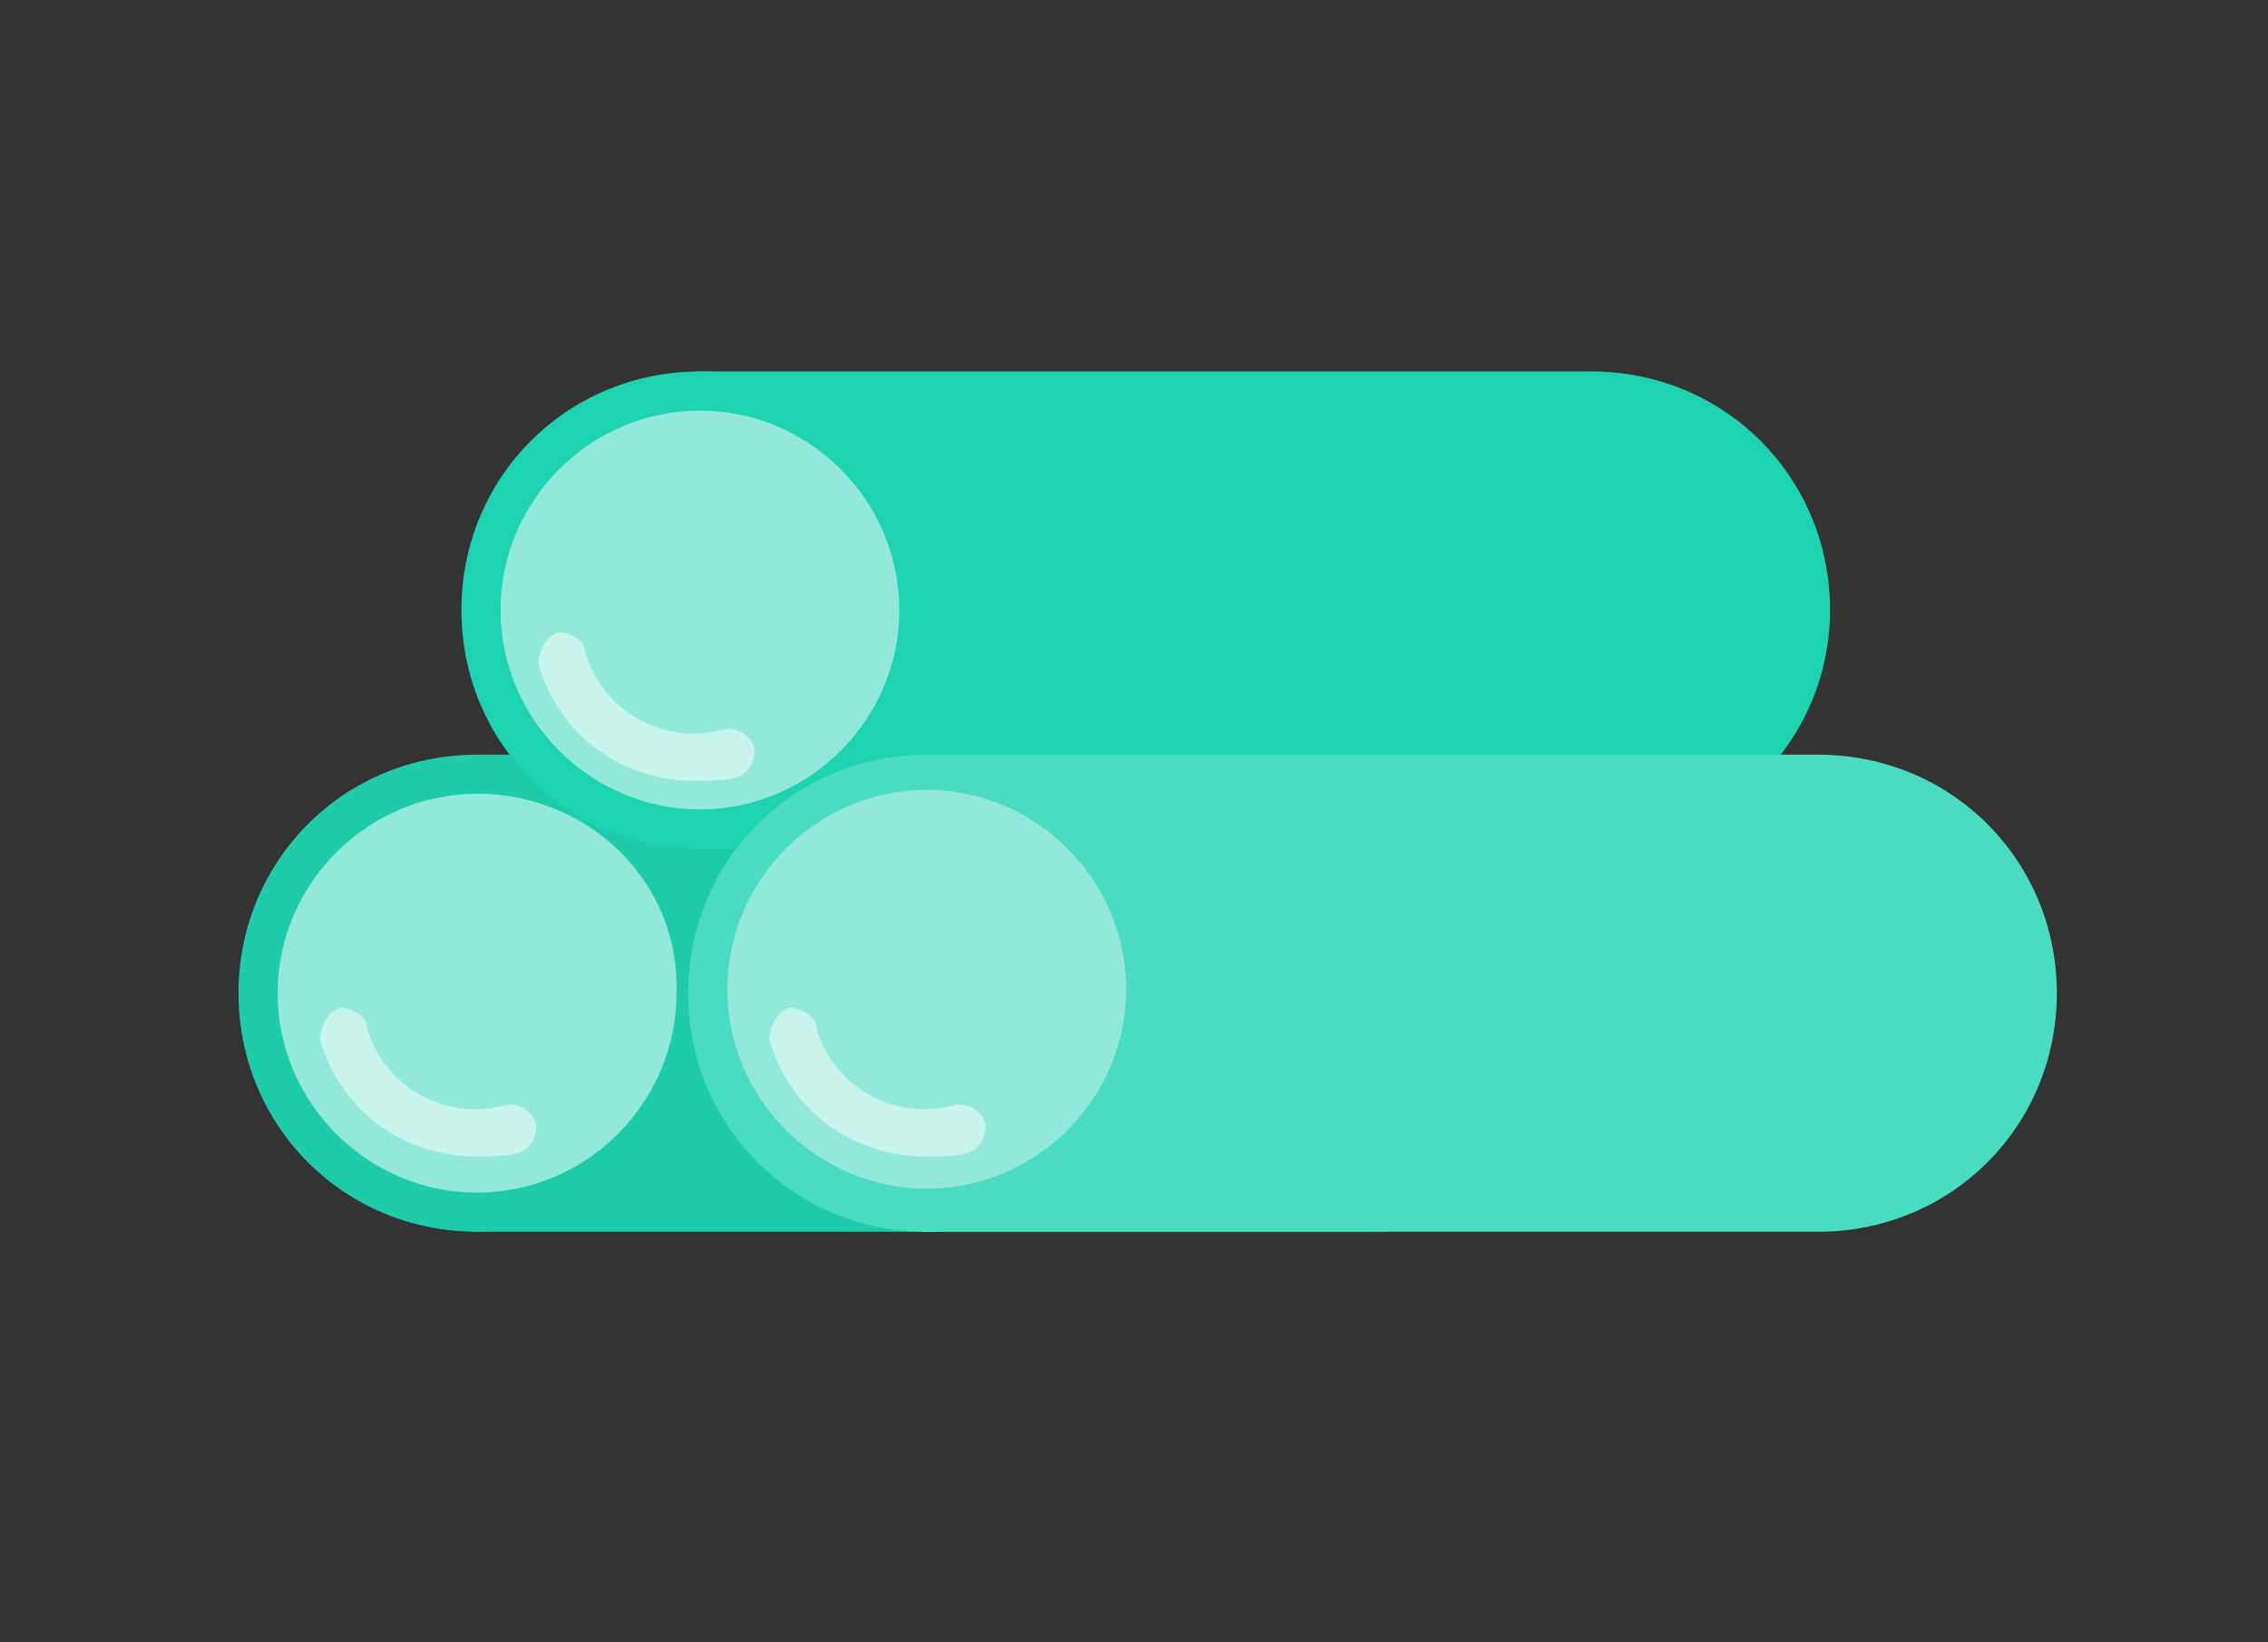 <?xml version="1.0" encoding="utf-8"?>
<!-- Generator: Adobe Illustrator 24.2.1, SVG Export Plug-In . SVG Version: 6.00 Build 0)  -->
<svg version="1.1" id="Calque_1" xmlns="http://www.w3.org/2000/svg" xmlns:xlink="http://www.w3.org/1999/xlink" x="0px" y="0px"
	 viewBox="0 0 58 42" style="enable-background:new 0 0 58 42;" xml:space="preserve">
<rect x="0" y="0" width="58" height="42" fill="#333333" stroke="none"/>
<style type="text/css">
	.st0{fill:#1FCCAA;}
	.st1{fill:#92E9D9;}
	.st2{fill:#1DD3B0;}
	.st3{fill:#4ADCC0;}
	.st4{opacity:0.5;}
	.st5{fill:#FFFFFF;}
</style>
<path id="Tracé_467" class="st0" d="M35.1,19.8H12.2V31h22.3c0.2,0,0.4,0,0.5,0c3.1,0,5.6-2.6,5.5-5.7
	C40.6,22.3,38.1,19.8,35.1,19.8L35.1,19.8z"/>
<path id="Tracé_468" class="st0" d="M35.1,31.5c-0.2,0-0.4,0-0.6,0H12.2c-0.3,0-0.5-0.2-0.5-0.5V19.8c0-0.3,0.2-0.5,0.5-0.5H35
	c3.4,0,6.1,2.7,6.1,6.1S38.4,31.5,35.1,31.5L35.1,31.5z M12.7,30.5h21.8l0,0c0.2,0,0.3,0,0.5,0c2.8,0,5.1-2.3,5.1-5.1
	s-2.3-5.1-5.1-5.1H12.7V30.5z"/>
<ellipse id="Ellipse_59" class="st1" cx="12.2" cy="25.4" rx="5.6" ry="5.6"/>
<path id="Tracé_469" class="st0" d="M12.2,31.5c-3.4,0-6.1-2.7-6.1-6.1s2.7-6.1,6.1-6.1s6.1,2.7,6.1,6.1l0,0
	C18.3,28.8,15.6,31.5,12.2,31.5z M12.2,20.3c-2.8,0-5.1,2.3-5.1,5.1s2.3,5.1,5.1,5.1s5.1-2.3,5.1-5.1C17.4,22.6,15.1,20.3,12.2,20.3
	z"/>
<path id="Tracé_470" class="st2" d="M40.7,10H17.9v11.2h22.3c0.2,0,0.4,0,0.5,0c3.1,0,5.6-2.6,5.5-5.7C46.2,12.5,43.7,10.1,40.7,10
	L40.7,10z"/>
<path id="Tracé_471" class="st2" d="M40.7,21.7c-0.2,0-0.4,0-0.6,0H17.9c-0.3,0-0.5-0.2-0.5-0.5V10c0-0.3,0.2-0.5,0.5-0.5h22.8
	c3.4,0,6.1,2.7,6.1,6.1C46.8,19,44,21.7,40.7,21.7L40.7,21.7z M18.3,20.7h21.8l0,0c0.2,0,0.3,0,0.5,0c2.8,0,5.1-2.3,5.1-5.1
	s-2.3-5.1-5.1-5.1H18.3V20.7z"/>
<ellipse id="Ellipse_60" class="st1" cx="17.9" cy="15.6" rx="5.6" ry="5.6"/>
<path id="Tracé_472" class="st2" d="M17.9,21.7c-3.4,0-6.1-2.7-6.1-6.1s2.7-6.1,6.1-6.1s6.1,2.7,6.1,6.1l0,0
	C24,19,21.2,21.7,17.9,21.7z M17.9,10.5c-2.8,0-5.1,2.3-5.1,5.1s2.3,5.1,5.1,5.1s5.1-2.3,5.1-5.1S20.7,10.5,17.9,10.5z"/>
<path id="Tracé_473" class="st3" d="M46.5,19.8H23.7V31H46c0.2,0,0.4,0,0.5,0c3.1,0,5.6-2.4,5.7-5.5c0-3.1-2.4-5.6-5.5-5.7
	C46.6,19.8,46.5,19.8,46.5,19.8L46.5,19.8z"/>
<path id="Tracé_474" class="st3" d="M46.5,31.5c-0.2,0-0.4,0-0.6,0H23.7c-0.3,0-0.5-0.2-0.5-0.5V19.8c0-0.3,0.2-0.5,0.5-0.5h22.8
	c3.4,0,6.1,2.7,6.1,6.1S49.9,31.5,46.5,31.5L46.5,31.5L46.5,31.5z M24.1,30.5H46l0,0c0.2,0,0.3,0,0.5,0c2.8,0,5.1-2.3,5.1-5.1
	s-2.3-5.1-5.1-5.1H24.1V30.5z"/>
<ellipse id="Ellipse_61" class="st1" cx="23.7" cy="25.4" rx="5.6" ry="5.6"/>
<path id="Tracé_475" class="st3" d="M23.7,31.5c-3.4,0-6.1-2.7-6.1-6.1s2.7-6.1,6.1-6.1s6.1,2.7,6.1,6.1l0,0
	C29.7,28.7,27,31.5,23.7,31.5z M23.7,20.2c-2.8,0-5.1,2.3-5.1,5.1s2.3,5.1,5.1,5.1s5.1-2.3,5.1-5.1C28.8,22.5,26.5,20.2,23.7,20.2
	L23.7,20.2z"/>
<g id="Groupe_570" transform="translate(55.574 319.274)" class="st4">
	<path id="Tracé_476" class="st5" d="M-31.9-289.7c-1.9,0-3.5-1.2-4-3c0-0.3,0.2-0.7,0.5-0.8c0.3,0,0.7,0.2,0.7,0.5
		c0.4,1.5,2,2.4,3.5,2c0.3-0.1,0.7,0.1,0.8,0.4c0.1,0.3-0.1,0.7-0.4,0.8l0,0C-31.1-289.7-31.5-289.7-31.9-289.7z"/>
</g>
<g id="Groupe_571" transform="translate(49.669 309.667)" class="st4">
	<path id="Tracé_477" class="st5" d="M-31.9-289.7c-1.9,0-3.5-1.2-4-3c0-0.3,0.2-0.7,0.5-0.8c0.3,0,0.7,0.2,0.7,0.5
		c0.4,1.5,2,2.4,3.5,2c0.3-0.1,0.7,0.1,0.8,0.4c0.1,0.3-0.1,0.7-0.4,0.8C-31.1-289.7-31.5-289.7-31.9-289.7z"/>
</g>
<g id="Groupe_572" transform="translate(44.085 319.274)" class="st4">
	<path id="Tracé_478" class="st5" d="M-31.9-289.7c-1.9,0-3.5-1.2-4-3c0-0.3,0.2-0.7,0.5-0.8c0.3,0,0.7,0.2,0.7,0.5l0,0
		c0.4,1.5,2,2.4,3.5,2c0.3-0.1,0.7,0.1,0.8,0.4c0.1,0.3-0.1,0.7-0.4,0.8l0,0C-31.1-289.7-31.5-289.7-31.9-289.7z"/>
</g>
</svg>
